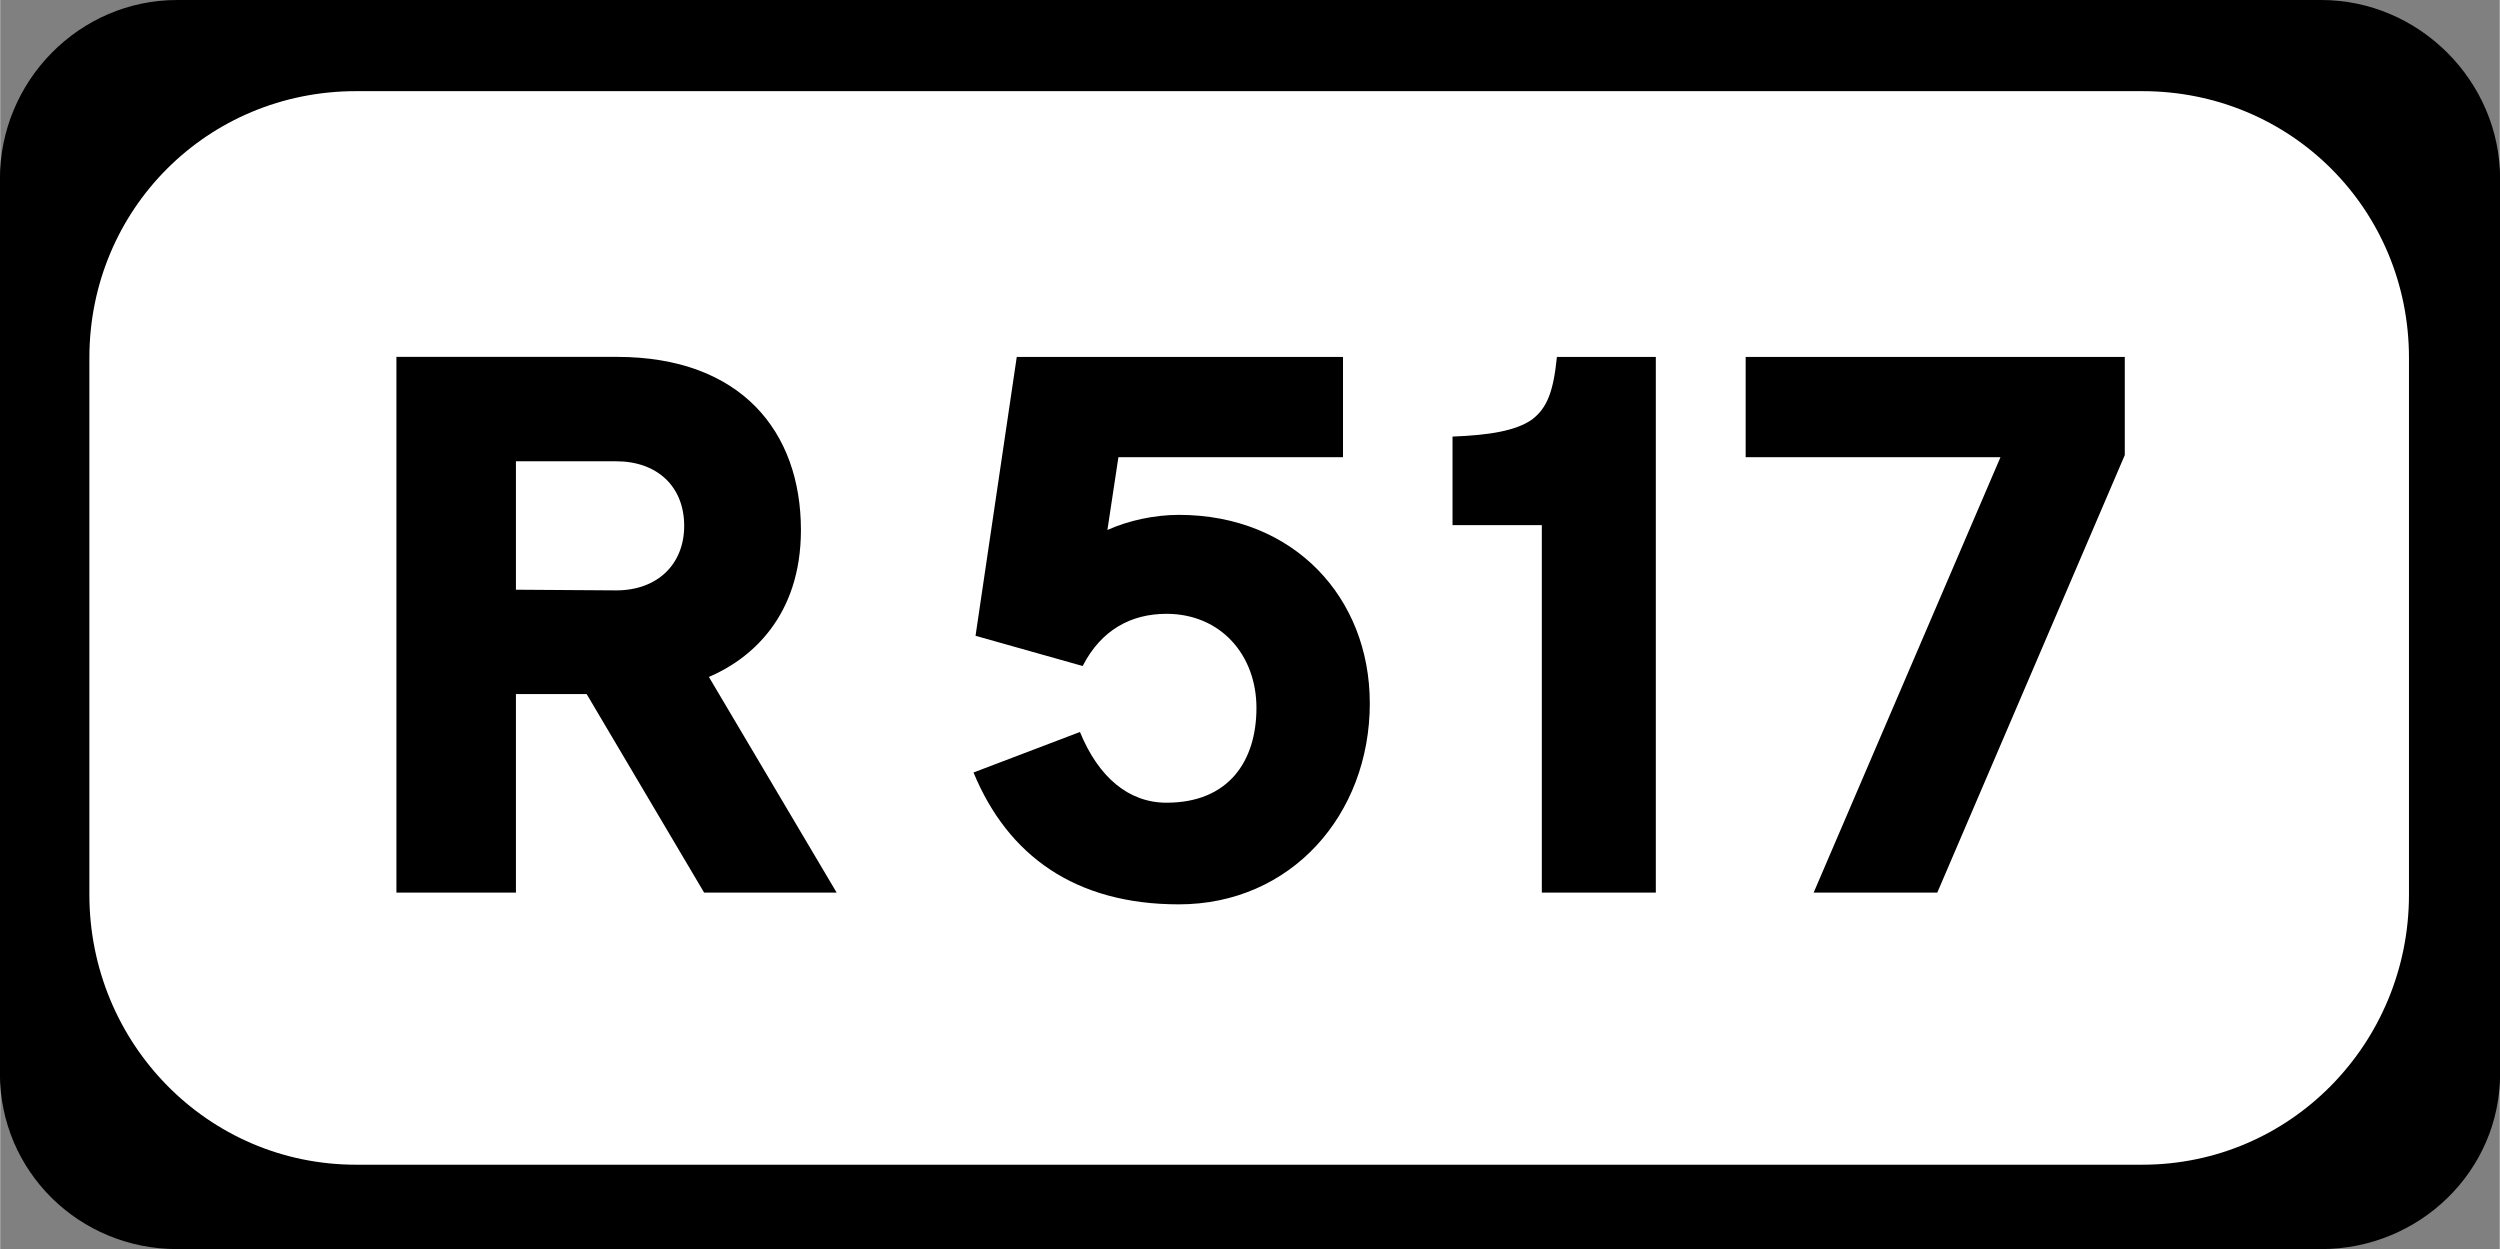 <?xml version="1.0" encoding="UTF-8" standalone="no"?>
<svg
   xmlns:dc="http://purl.org/dc/elements/1.1/"
   xmlns:cc="http://creativecommons.org/ns#"
   xmlns:rdf="http://www.w3.org/1999/02/22-rdf-syntax-ns#"
   xmlns:svg="http://www.w3.org/2000/svg"
   xmlns="http://www.w3.org/2000/svg"
   viewBox="0 0 74.04 37"
   version="1.1"
   width="280"
   height="139.9"
   id="svg8">
  <rect x="0" y="0" width="74.04" height="37" fill="#808080" stroke="none"/>
  <defs
     id="defs13" />
  <path
     d="m5.241 0h63.509c2.9 0 5.3 2.4 5.3 5.3v26.5c0 2.9-2.4 5.2-5.3 5.2h-63.509c-2.9 0-5.25-2.3-5.25-5.2v-26.5c0-2.9 2.35-5.3 5.25-5.3z"
     stroke-width=".265"
     id="rect844" />
  <path
     d="m10.54 2.7h52.91c4.4 0 7.9 3.5 7.9 7.9v15.9c0 4.4-3.5 8-7.9 8h-52.91c-4.399 0-7.899-3.6-7.899-8v-15.9c0-4.4 3.5-7.9 7.899-7.9z"
     fill="#fff"
     stroke-width=".265"
     id="rect846" />
  <g
     stroke-width=".509"
     style="font-feature-settings:row-height"
     aria-label="R  517"
     id="routenum">
    <path
       d="m20.26 15.576c0 1.139-0.793 1.912-2.014 1.912l-2.97-0.02v-3.804h2.97c1.221 0 2.014 0.753 2.014 1.912zm0.732 4.476c1.241-0.529 2.726-1.79 2.726-4.354 0-2.909-1.77-5.127-5.452-5.127h-6.53v15.868h3.54v-5.88h2.095l3.479 5.88h3.926z"
       id="path11" />
    <path
       d="m40.568 20.825c0-3.113-2.238-5.574-5.656-5.574-0.712 0-1.485 0.163-2.116 0.448l0.326-2.156h6.653v-2.97h-9.664l-1.221 8.26 3.174 0.895c0.549-1.078 1.444-1.546 2.482-1.546 1.607 0 2.665 1.221 2.665 2.787s-0.814 2.808-2.665 2.808c-1.119 0-2.014-0.753-2.563-2.095l-3.153 1.2c1.017 2.462 3.011 3.906 6.083 3.906 3.316 0 5.656-2.645 5.656-5.961z"
       id="path13" />
    <path
       d="m49.041 10.572h-2.93c-0.102 1.017-0.285 1.506-0.732 1.851-0.488 0.346-1.302 0.468-2.36 0.509v2.624h2.645v10.884h3.377z"
       id="path15" />
    <path
       d="m62.932 10.572h-11.23v2.97h7.548l-5.534 12.898h3.662l5.554-12.959z"
       id="path17" />
  </g>
</svg>
